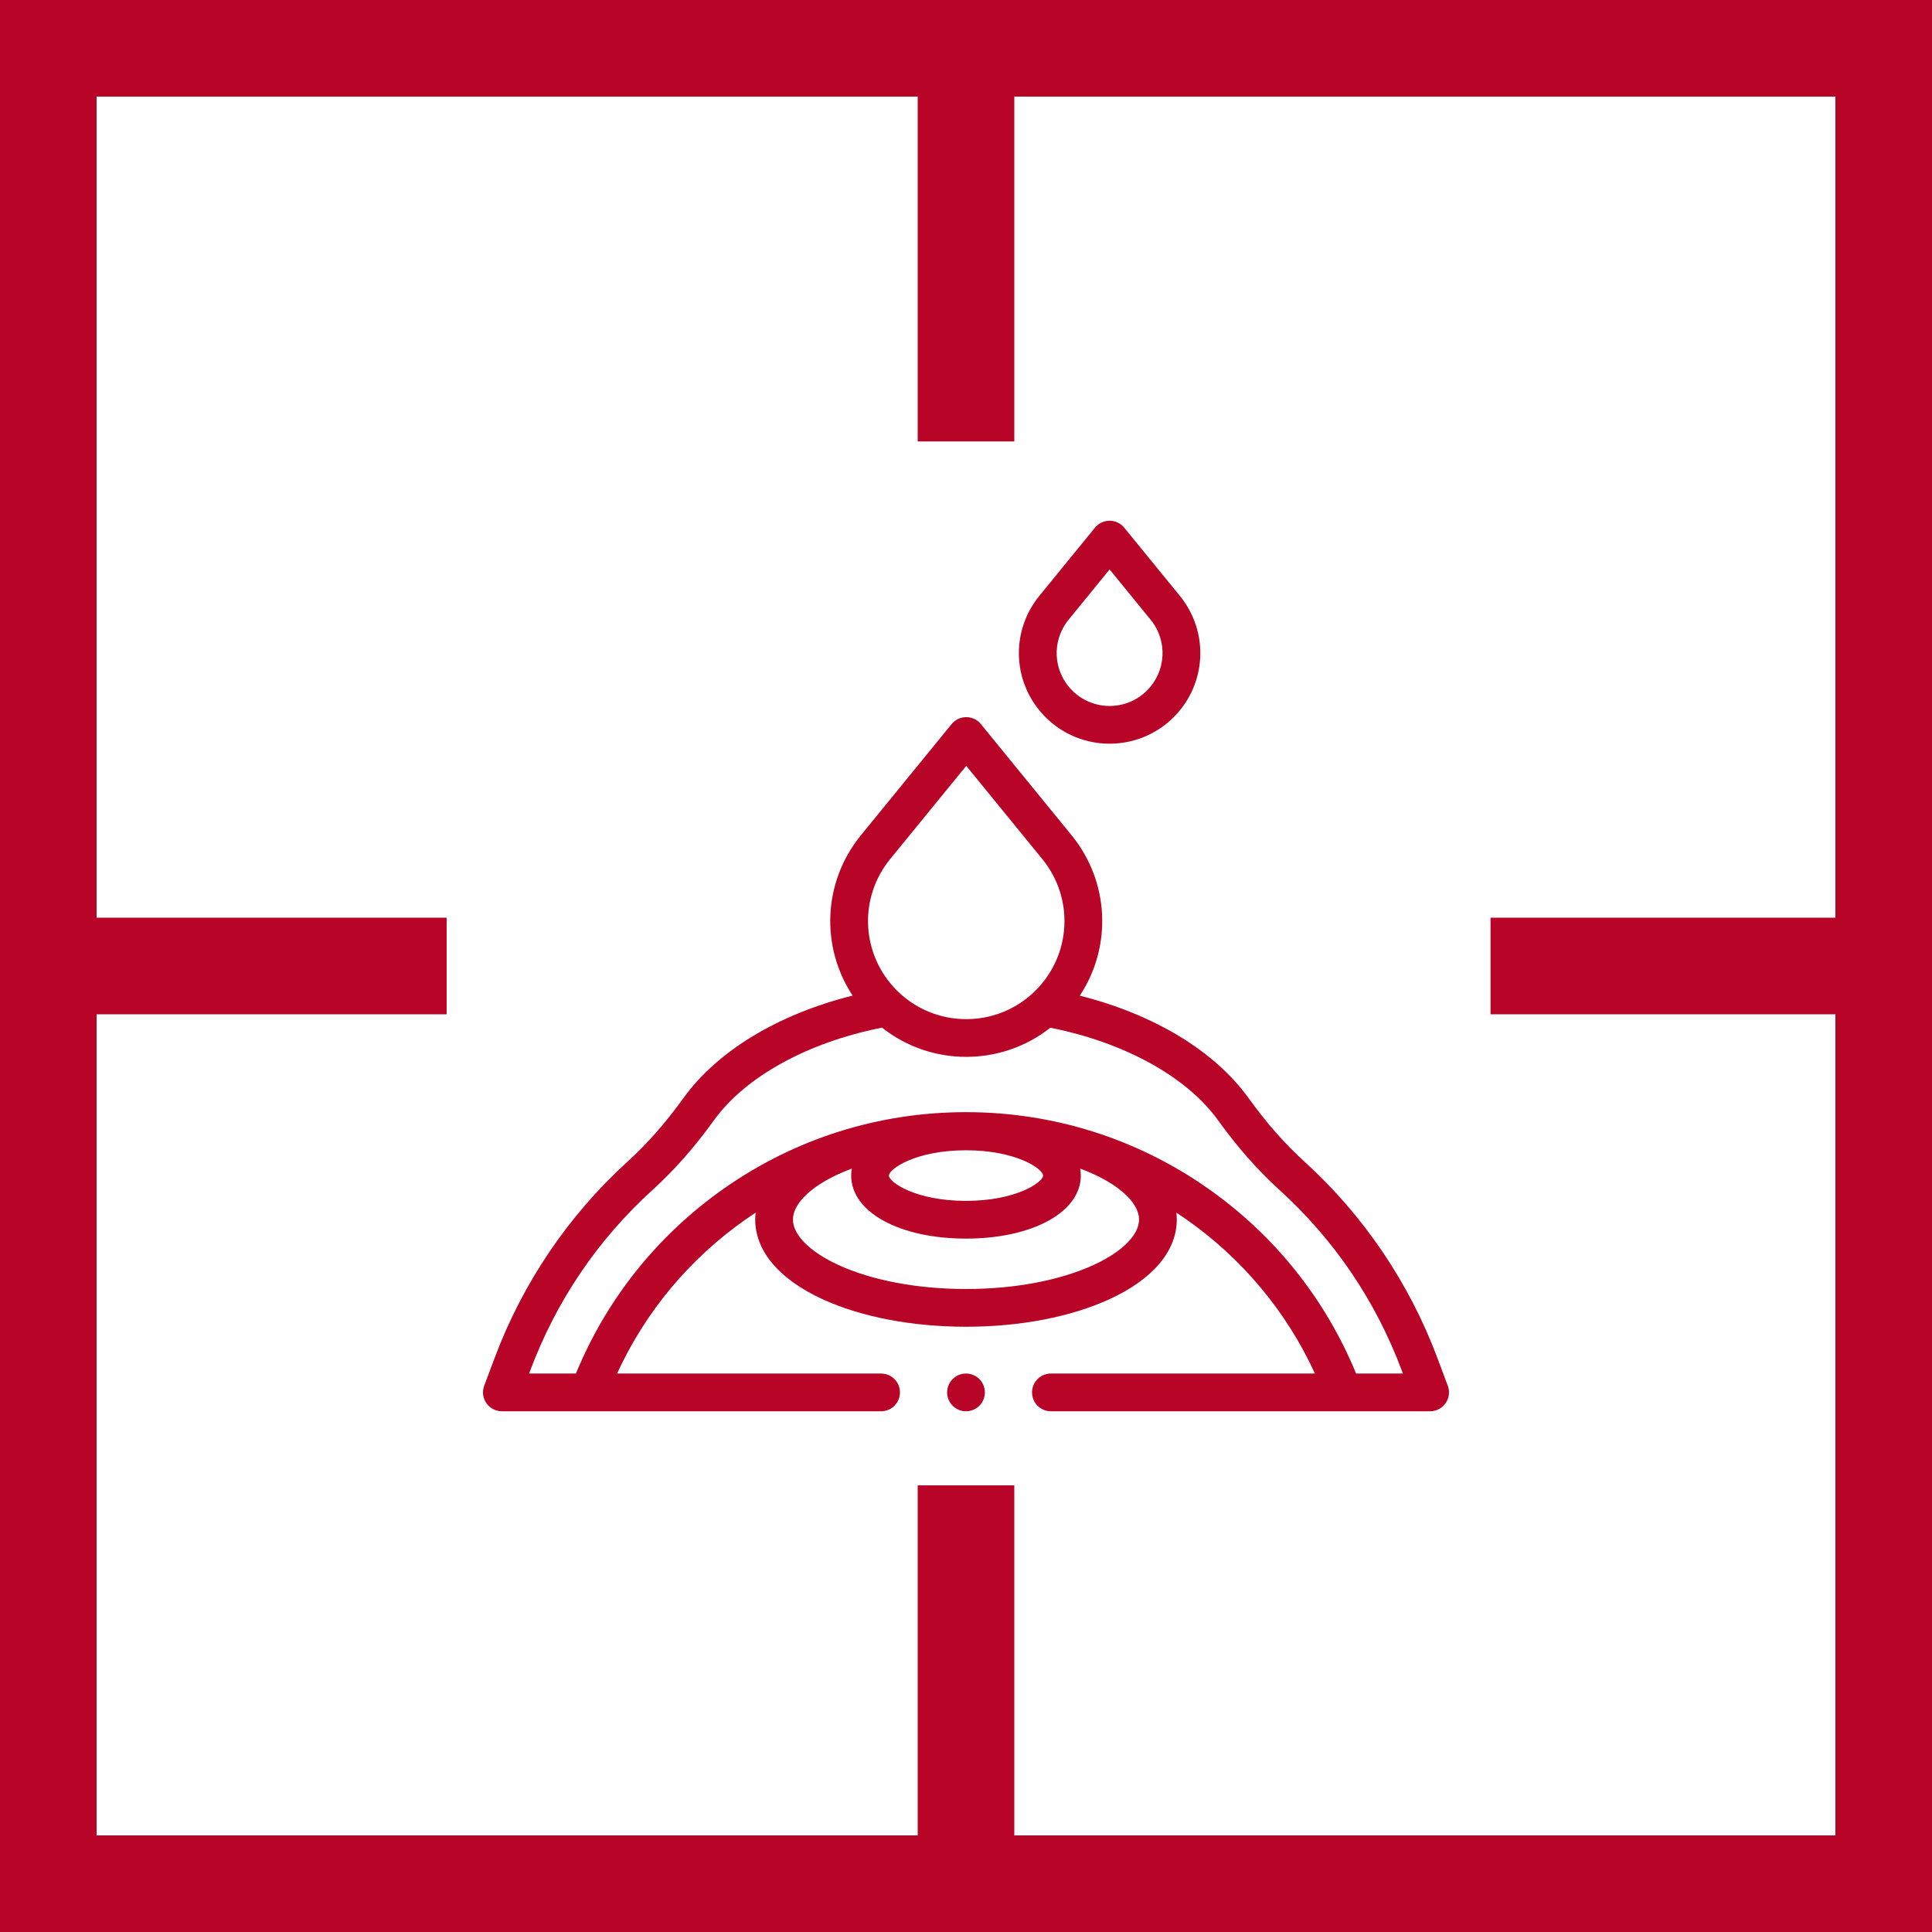 <svg width="100" height="100" viewBox="0 0 100 100" fill="none" xmlns="http://www.w3.org/2000/svg">
<rect x="0" y="0" width="100" height="100" fill="#333333" stroke="none"/>
<rect x="2.5" y="2.5" width="95" height="95" fill="white" stroke="#B80426" stroke-width="5"/>
<path d="M50 0V22.849" stroke="#B80426" stroke-width="5"/>
<path d="M100 50L77.15 50" stroke="#B80426" stroke-width="5"/>
<path d="M50 76.882V99.731" stroke="#B80426" stroke-width="5"/>
<path d="M23.118 50L0.269 50" stroke="#B80426" stroke-width="5"/>
<g clip-path="url(#clip0_58_253)">
<path d="M57.433 38.493C58.634 38.493 59.835 38.036 60.75 37.121C62.459 35.412 62.595 32.711 61.067 30.839L58.189 27.312C58.004 27.085 57.726 26.953 57.433 26.953C57.139 26.953 56.862 27.085 56.676 27.312L53.798 30.839C52.27 32.711 52.407 35.412 54.116 37.121C55.03 38.036 56.231 38.493 57.433 38.493ZM55.312 32.074L57.433 29.474L59.554 32.074C60.446 33.166 60.366 34.743 59.369 35.74C58.301 36.808 56.565 36.808 55.497 35.74C54.499 34.743 54.42 33.166 55.312 32.074Z" fill="#B80426"/>
<path d="M74.938 71.727L74.383 70.249C72.938 66.395 70.567 62.898 67.528 60.135C66.501 59.203 65.555 58.127 64.634 56.848C62.868 54.395 59.734 52.505 55.89 51.536C57.556 49.016 57.443 45.657 55.461 43.228L50.769 37.478C50.584 37.251 50.306 37.119 50.012 37.119C49.719 37.119 49.441 37.251 49.256 37.478L44.564 43.228C42.583 45.655 42.469 49.011 44.131 51.531C40.278 52.498 37.135 54.391 35.366 56.848C34.445 58.127 33.499 59.203 32.472 60.135C29.433 62.898 27.062 66.395 25.617 70.249L25.062 71.727C24.95 72.027 24.991 72.363 25.174 72.626C25.356 72.89 25.656 73.047 25.977 73.047H45.606C46.145 73.047 46.582 72.61 46.582 72.07C46.582 71.531 46.145 71.094 45.606 71.094H31.939C33.409 67.893 35.694 65.149 38.609 63.106C38.775 62.99 38.943 62.877 39.111 62.766C39.098 62.884 39.09 63.004 39.09 63.124C39.09 64.749 40.325 66.212 42.568 67.244C44.569 68.165 47.209 68.672 50 68.672C52.791 68.672 55.431 68.165 57.432 67.244C59.675 66.212 60.91 64.749 60.91 63.124C60.91 63.004 60.902 62.884 60.889 62.766C61.049 62.871 61.208 62.978 61.366 63.088C64.291 65.132 66.587 67.883 68.061 71.094H54.395C53.855 71.094 53.418 71.531 53.418 72.07C53.418 72.61 53.855 73.047 54.395 73.047H74.023C74.344 73.047 74.644 72.89 74.826 72.627C75.009 72.363 75.05 72.027 74.938 71.727ZM46.077 44.463L50.013 39.641L53.948 44.463C55.602 46.49 55.455 49.415 53.604 51.266C51.624 53.246 48.401 53.246 46.421 51.266C44.571 49.415 44.423 46.49 46.077 44.463ZM56.616 65.47C54.865 66.275 52.515 66.719 50 66.719C47.485 66.719 45.135 66.275 43.385 65.47C41.919 64.795 41.043 63.918 41.043 63.124C41.043 62.33 41.919 61.453 43.385 60.778C43.61 60.674 43.845 60.577 44.089 60.486C44.068 60.604 44.057 60.724 44.057 60.847C44.057 62.738 46.556 64.11 50 64.11C53.444 64.11 55.943 62.738 55.943 60.847C55.943 60.724 55.932 60.604 55.911 60.486C56.155 60.577 56.391 60.675 56.616 60.778C58.081 61.453 58.957 62.33 58.957 63.124C58.957 63.918 58.082 64.795 56.616 65.47ZM46.01 60.848C46.01 60.511 47.382 59.538 50 59.538C52.618 59.538 53.99 60.511 53.99 60.848C53.99 61.184 52.618 62.157 50 62.157C47.382 62.157 46.01 61.184 46.01 60.848ZM70.191 71.094C68.597 67.217 65.941 63.902 62.485 61.487C58.812 58.922 54.495 57.565 50 57.565C45.492 57.565 41.166 58.928 37.487 61.507C34.043 63.921 31.398 67.228 29.81 71.094H27.386L27.446 70.934C28.802 67.319 30.935 64.172 33.786 61.581C34.914 60.555 35.95 59.38 36.951 57.989C38.581 55.725 41.814 53.949 45.654 53.191C46.927 54.198 48.469 54.703 50.013 54.703C51.553 54.703 53.094 54.199 54.365 53.195C58.197 53.955 61.422 55.729 63.049 57.989C64.05 59.38 65.086 60.555 66.214 61.581C69.065 64.172 71.198 67.319 72.555 70.934L72.614 71.094H70.191Z" fill="#B80426"/>
<path d="M50 73.047C50.539 73.047 50.977 72.61 50.977 72.07C50.977 71.531 50.539 71.094 50 71.094C49.461 71.094 49.023 71.531 49.023 72.07C49.023 72.61 49.461 73.047 50 73.047Z" fill="#B80426"/>
</g>
<defs>
<clipPath id="clip0_58_253">
<rect width="50" height="50" fill="white" transform="translate(25 25)"/>
</clipPath>
</defs>
</svg>
